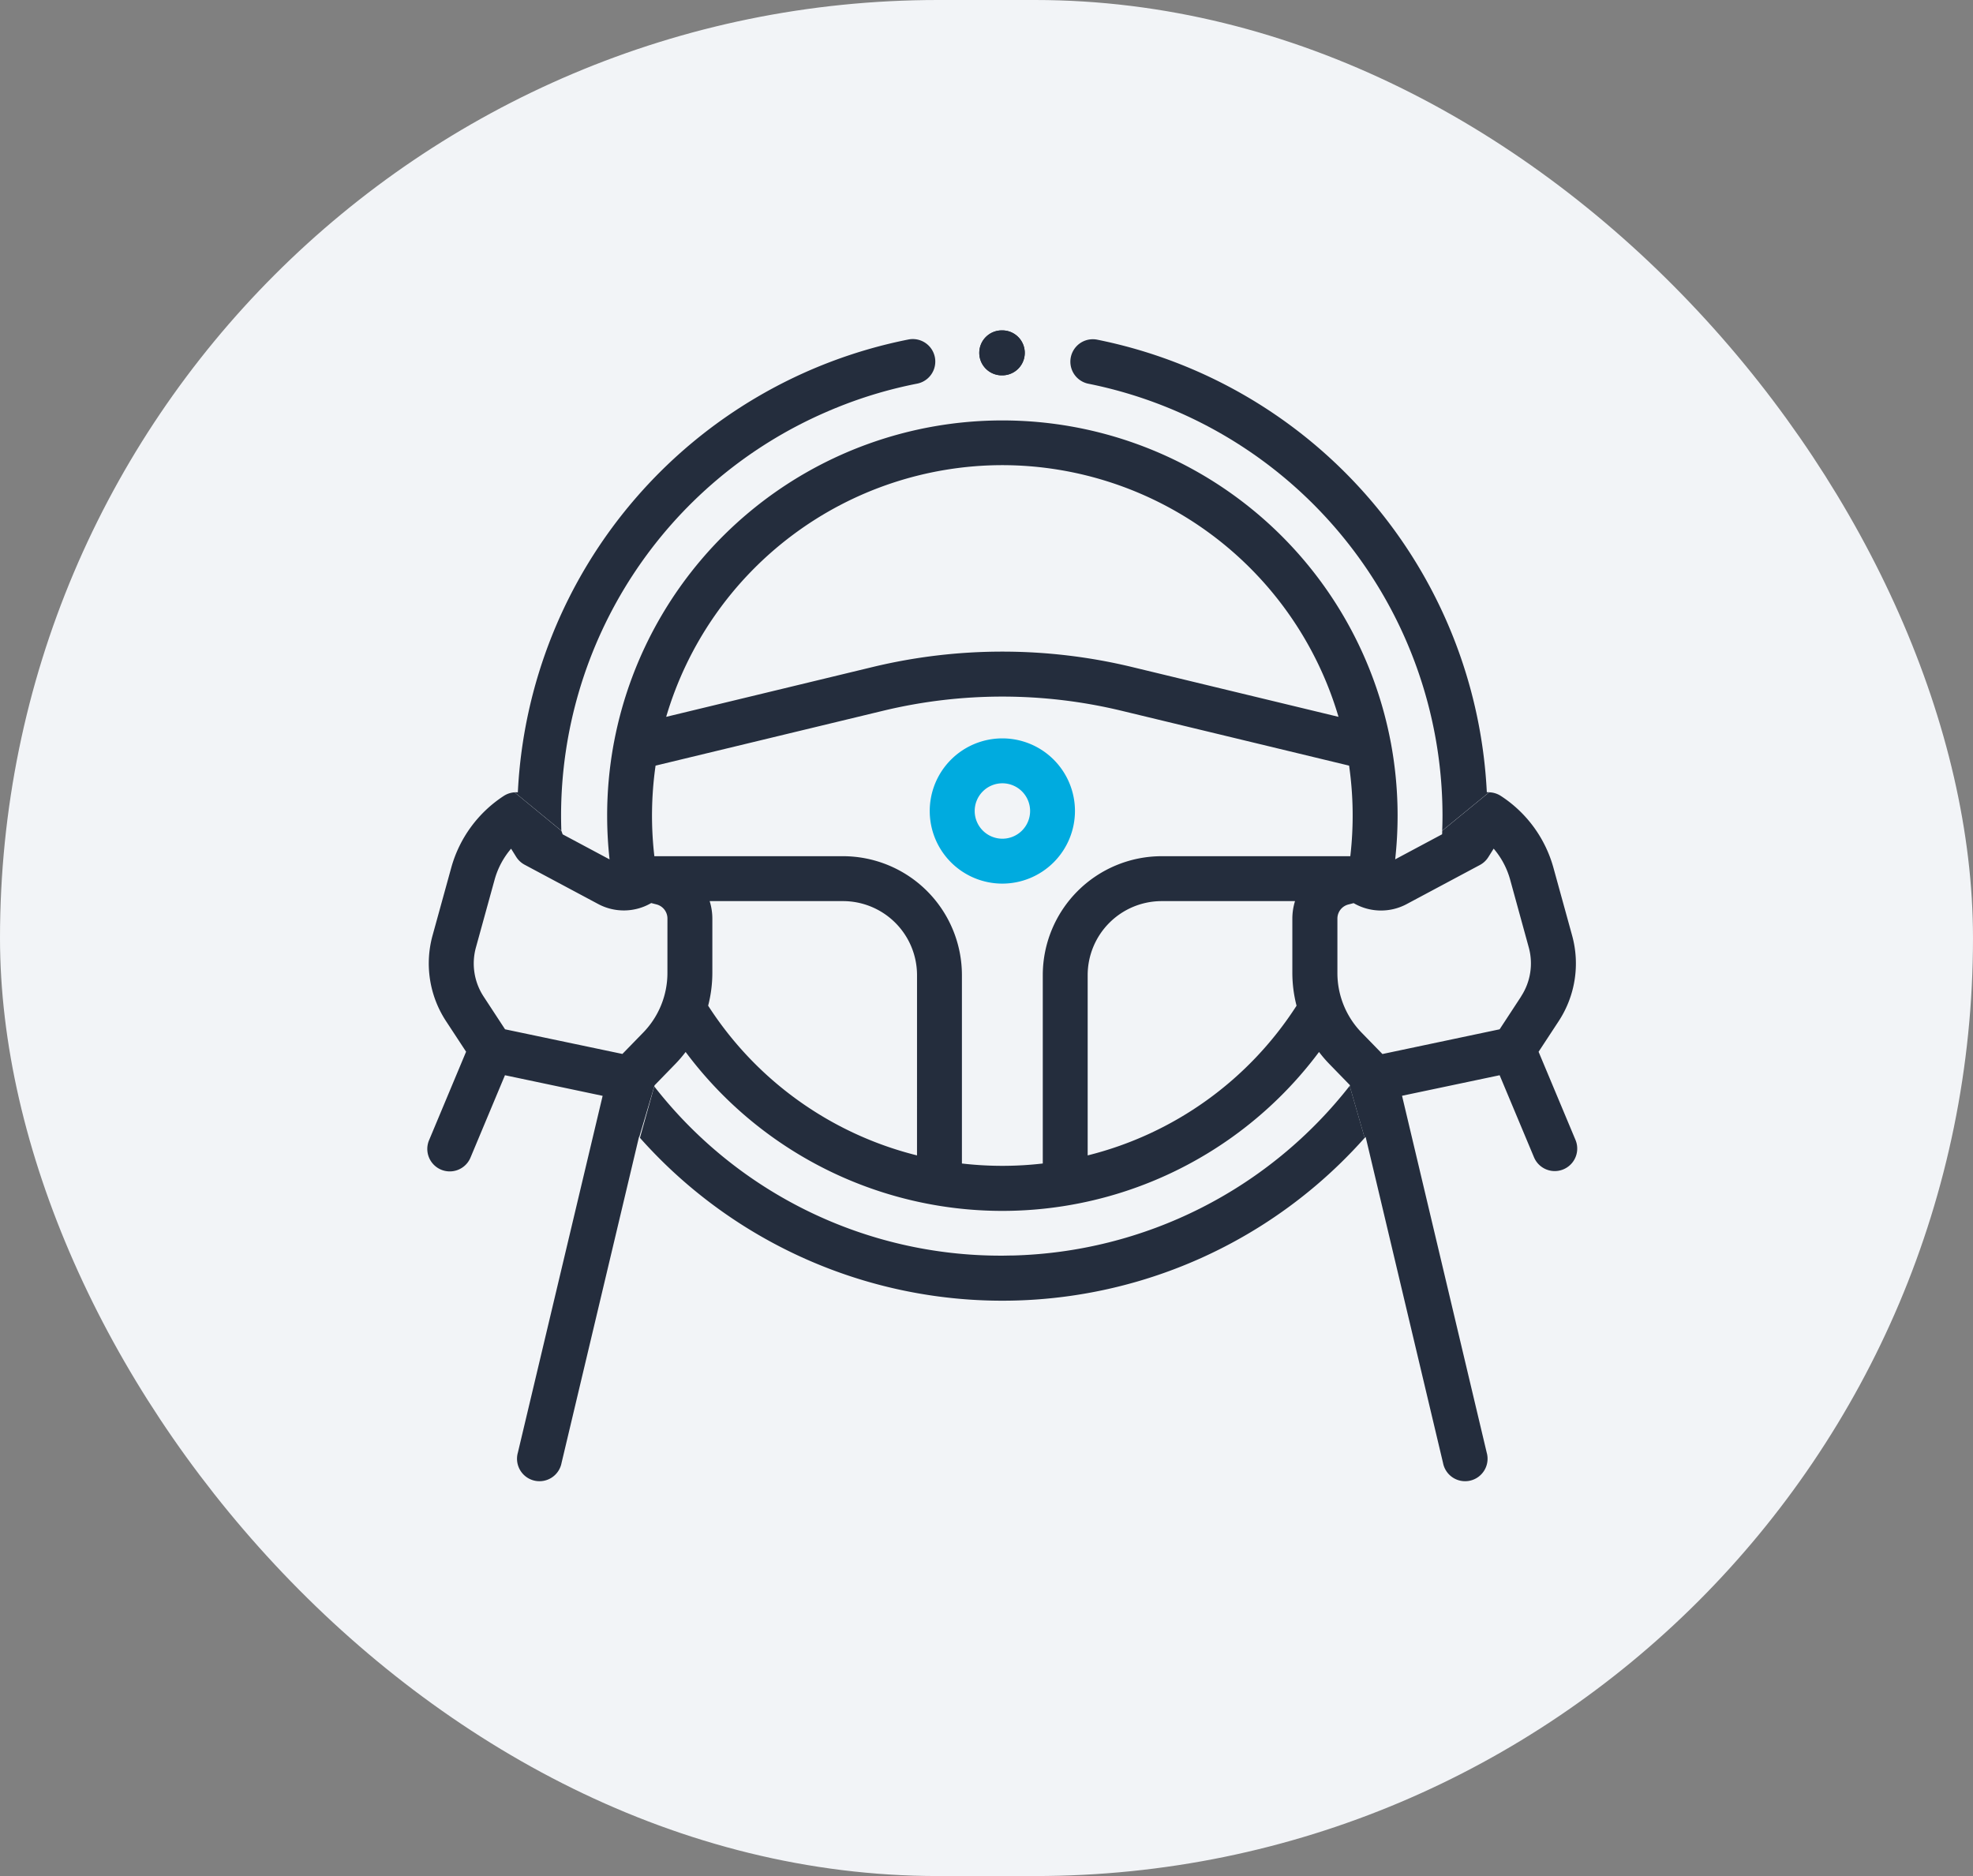<svg xmlns="http://www.w3.org/2000/svg" width="122" height="116" viewBox="0 0 122 116">
    <rect x="0" y="0" width="122" height="116" fill="#808080" stroke="none"/>
    <g id="Group_1785" data-name="Group 1785" transform="translate(-1265 -944)">
        <rect id="Rectangle_330" data-name="Rectangle 330" width="122" height="116" rx="58" transform="translate(1265 944)" fill="#f2f4f7"/>
        <g id="Group_2074" data-name="Group 2074" transform="translate(1291.501 964.5)">
            <g id="Group_2075" data-name="Group 2075" transform="translate(-0.501 -0.5)">
                <path id="Path_9931" data-name="Path 9931" d="M232.648,186.155a4.49,4.49,0,1,0-4.49,4.49,4.495,4.495,0,0,0,4.49-4.49m-6.2,0a1.713,1.713,0,1,1,1.713,1.713,1.714,1.714,0,0,1-1.713-1.713" transform="translate(-192.178 -156.009)" fill="#00abdf"/>
                <path id="Path_9932" data-name="Path 9932" d="M247.39,2.777h.034a1.389,1.389,0,0,0,0-2.777h-.034a1.389,1.389,0,1,0,0,2.777" transform="translate(-211.41 0.43)" fill="#242d3d"/>
                <path id="Path_9933" data-name="Path 9933" d="M451.952,216.5c0-.167.007-.333.007-.5,0,.166,0,.332-.007.5" transform="translate(-388.762 -185.574)" fill="#242d3d"/>
                <path id="Path_9934" data-name="Path 9934" d="M38.779,205.652l0,0c.033,0,.065-.007.1-.007q-.051,0-.1,0" transform="translate(-32.963 -176.661)" fill="#242d3d"/>
                <path id="Path_9935" data-name="Path 9935" d="M70.99,84.5l-2.282-5.45,1.241-1.891a6.507,6.507,0,0,0,.832-5.3l-1.153-4.182a7.761,7.761,0,0,0-3.257-4.449,1.387,1.387,0,0,0-.863-.218,1.378,1.378,0,0,1,.14,0l-2.9,2.376c0,.072,0,.144-.007.216l-2.9,1.549a24.756,24.756,0,0,0,.149-2.7,24.5,24.5,0,0,0-.4-4.416c-.006-.039-.013-.078-.022-.116a24.441,24.441,0,0,0-48.036.014c-.007.032-.014.065-.019.1a24.48,24.48,0,0,0-.4,4.421,24.751,24.751,0,0,0,.149,2.7l-2.9-1.549-.078-.214L5.389,63.009a1.376,1.376,0,0,0-.661.216,7.761,7.761,0,0,0-3.257,4.449L.318,71.855a6.506,6.506,0,0,0,.832,5.3l1.241,1.891L.109,84.5a1.389,1.389,0,1,0,2.562,1.073L4.794,80.5l6.04,1.274L5.593,103.833a1.389,1.389,0,1,0,2.7.642l4.79-20.166.014.015.948-3.2,1.28-1.316a8.224,8.224,0,0,0,.641-.746,24.426,24.426,0,0,0,39.165,0,8.185,8.185,0,0,0,.641.746l1.281,1.317-.034.043.007-.009.928,3.22.06-.066.715,3.01h0L62.8,104.475a1.389,1.389,0,1,0,2.7-.642L60.265,81.77,66.3,80.5l2.124,5.072A1.389,1.389,0,1,0,70.99,84.5M35.55,42.777A21.7,21.7,0,0,1,56.336,58.34L43.543,55.253a34.242,34.242,0,0,0-15.987,0L14.763,58.34A21.7,21.7,0,0,1,35.55,42.777M14.84,74.165a5.285,5.285,0,0,1-1.5,3.7l-1.284,1.319L4.8,77.66,3.472,75.631A3.729,3.729,0,0,1,3,72.594l1.153-4.182a4.989,4.989,0,0,1,1.02-1.919L5.49,67a1.39,1.39,0,0,0,.521.485l4.561,2.436a3.364,3.364,0,0,0,3.265-.067l.327.084a.9.9,0,0,1,.677.873ZM30.273,85.457A21.547,21.547,0,0,1,17.358,76.2a8.123,8.123,0,0,0,.26-2.036V70.816a3.671,3.671,0,0,0-.166-1.082H25.7a4.579,4.579,0,0,1,4.574,4.574Zm10.553,0V74.307A4.579,4.579,0,0,1,45.4,69.734h8.247a3.671,3.671,0,0,0-.165,1.082v3.349a8.123,8.123,0,0,0,.26,2.036,21.547,21.547,0,0,1-12.915,9.256m4.574-18.5a7.359,7.359,0,0,0-7.351,7.351v11.65a21.7,21.7,0,0,1-5,0V74.308A7.359,7.359,0,0,0,25.7,66.957H14.032a21.782,21.782,0,0,1,.075-5.6l14.1-3.4a31.448,31.448,0,0,1,14.684,0l14.1,3.4a21.721,21.721,0,0,1,.075,5.6Zm22.227,8.674L66.3,77.66l-7.248,1.529-1.284-1.319a5.285,5.285,0,0,1-1.5-3.7V70.816a.9.9,0,0,1,.677-.873l.327-.084a3.364,3.364,0,0,0,3.265.067l4.561-2.436A1.389,1.389,0,0,0,65.609,67l.321-.511a4.988,4.988,0,0,1,1.02,1.919L68.1,72.594a3.729,3.729,0,0,1-.477,3.037" transform="translate(0.43 -34.016)" fill="#242d3d"/>
                <path id="Path_9936" data-name="Path 9936" d="M247.39,2.777h.034a1.389,1.389,0,0,0,0-2.777h-.034a1.389,1.389,0,1,0,0,2.777" transform="translate(-211.41 0.43)" fill="#242d3d"/>
                <path id="Path_9937" data-name="Path 9937" d="M41.675,34.254c-.01-.307-.017-.615-.017-.925A27.206,27.206,0,0,1,57.974,8.4l.041-.018q.2-.087.4-.172c.136-.057.272-.112.409-.167l.08-.032a27.023,27.023,0,0,1,4.769-1.4A1.389,1.389,0,1,0,63.14,3.88a30.041,30.041,0,0,0-24.155,28,1.4,1.4,0,0,0-.2,0Z" transform="translate(-32.964 -2.889)" fill="#242d3d"/>
                <path id="Path_9938" data-name="Path 9938" d="M138.518,336.381a27.355,27.355,0,0,1-20.854,10.491h-.078c-.181,0-.363.008-.545.008h-.085a27.148,27.148,0,0,1-21.438-10.464l-.886,3.179a29.962,29.962,0,0,0,44.813,0Z" transform="translate(-81.061 -289.24)" fill="#242d3d"/>
                <path id="Path_9939" data-name="Path 9939" d="M420.426,370.257Z" transform="translate(-361.614 -318.412)" fill="#242d3d"/>
                <path id="Path_9940" data-name="Path 9940" d="M287.245,6.654a27.262,27.262,0,0,1,21.914,26.7c0,.312-.008.626-.02.94l2.9-2.376a1.38,1.38,0,0,0-.14,0A30.048,30.048,0,0,0,287.783,3.929a1.389,1.389,0,0,0-.538,2.725" transform="translate(-245.962 -2.931)" fill="#242d3d"/>
            </g>
        </g>
    </g>
</svg>